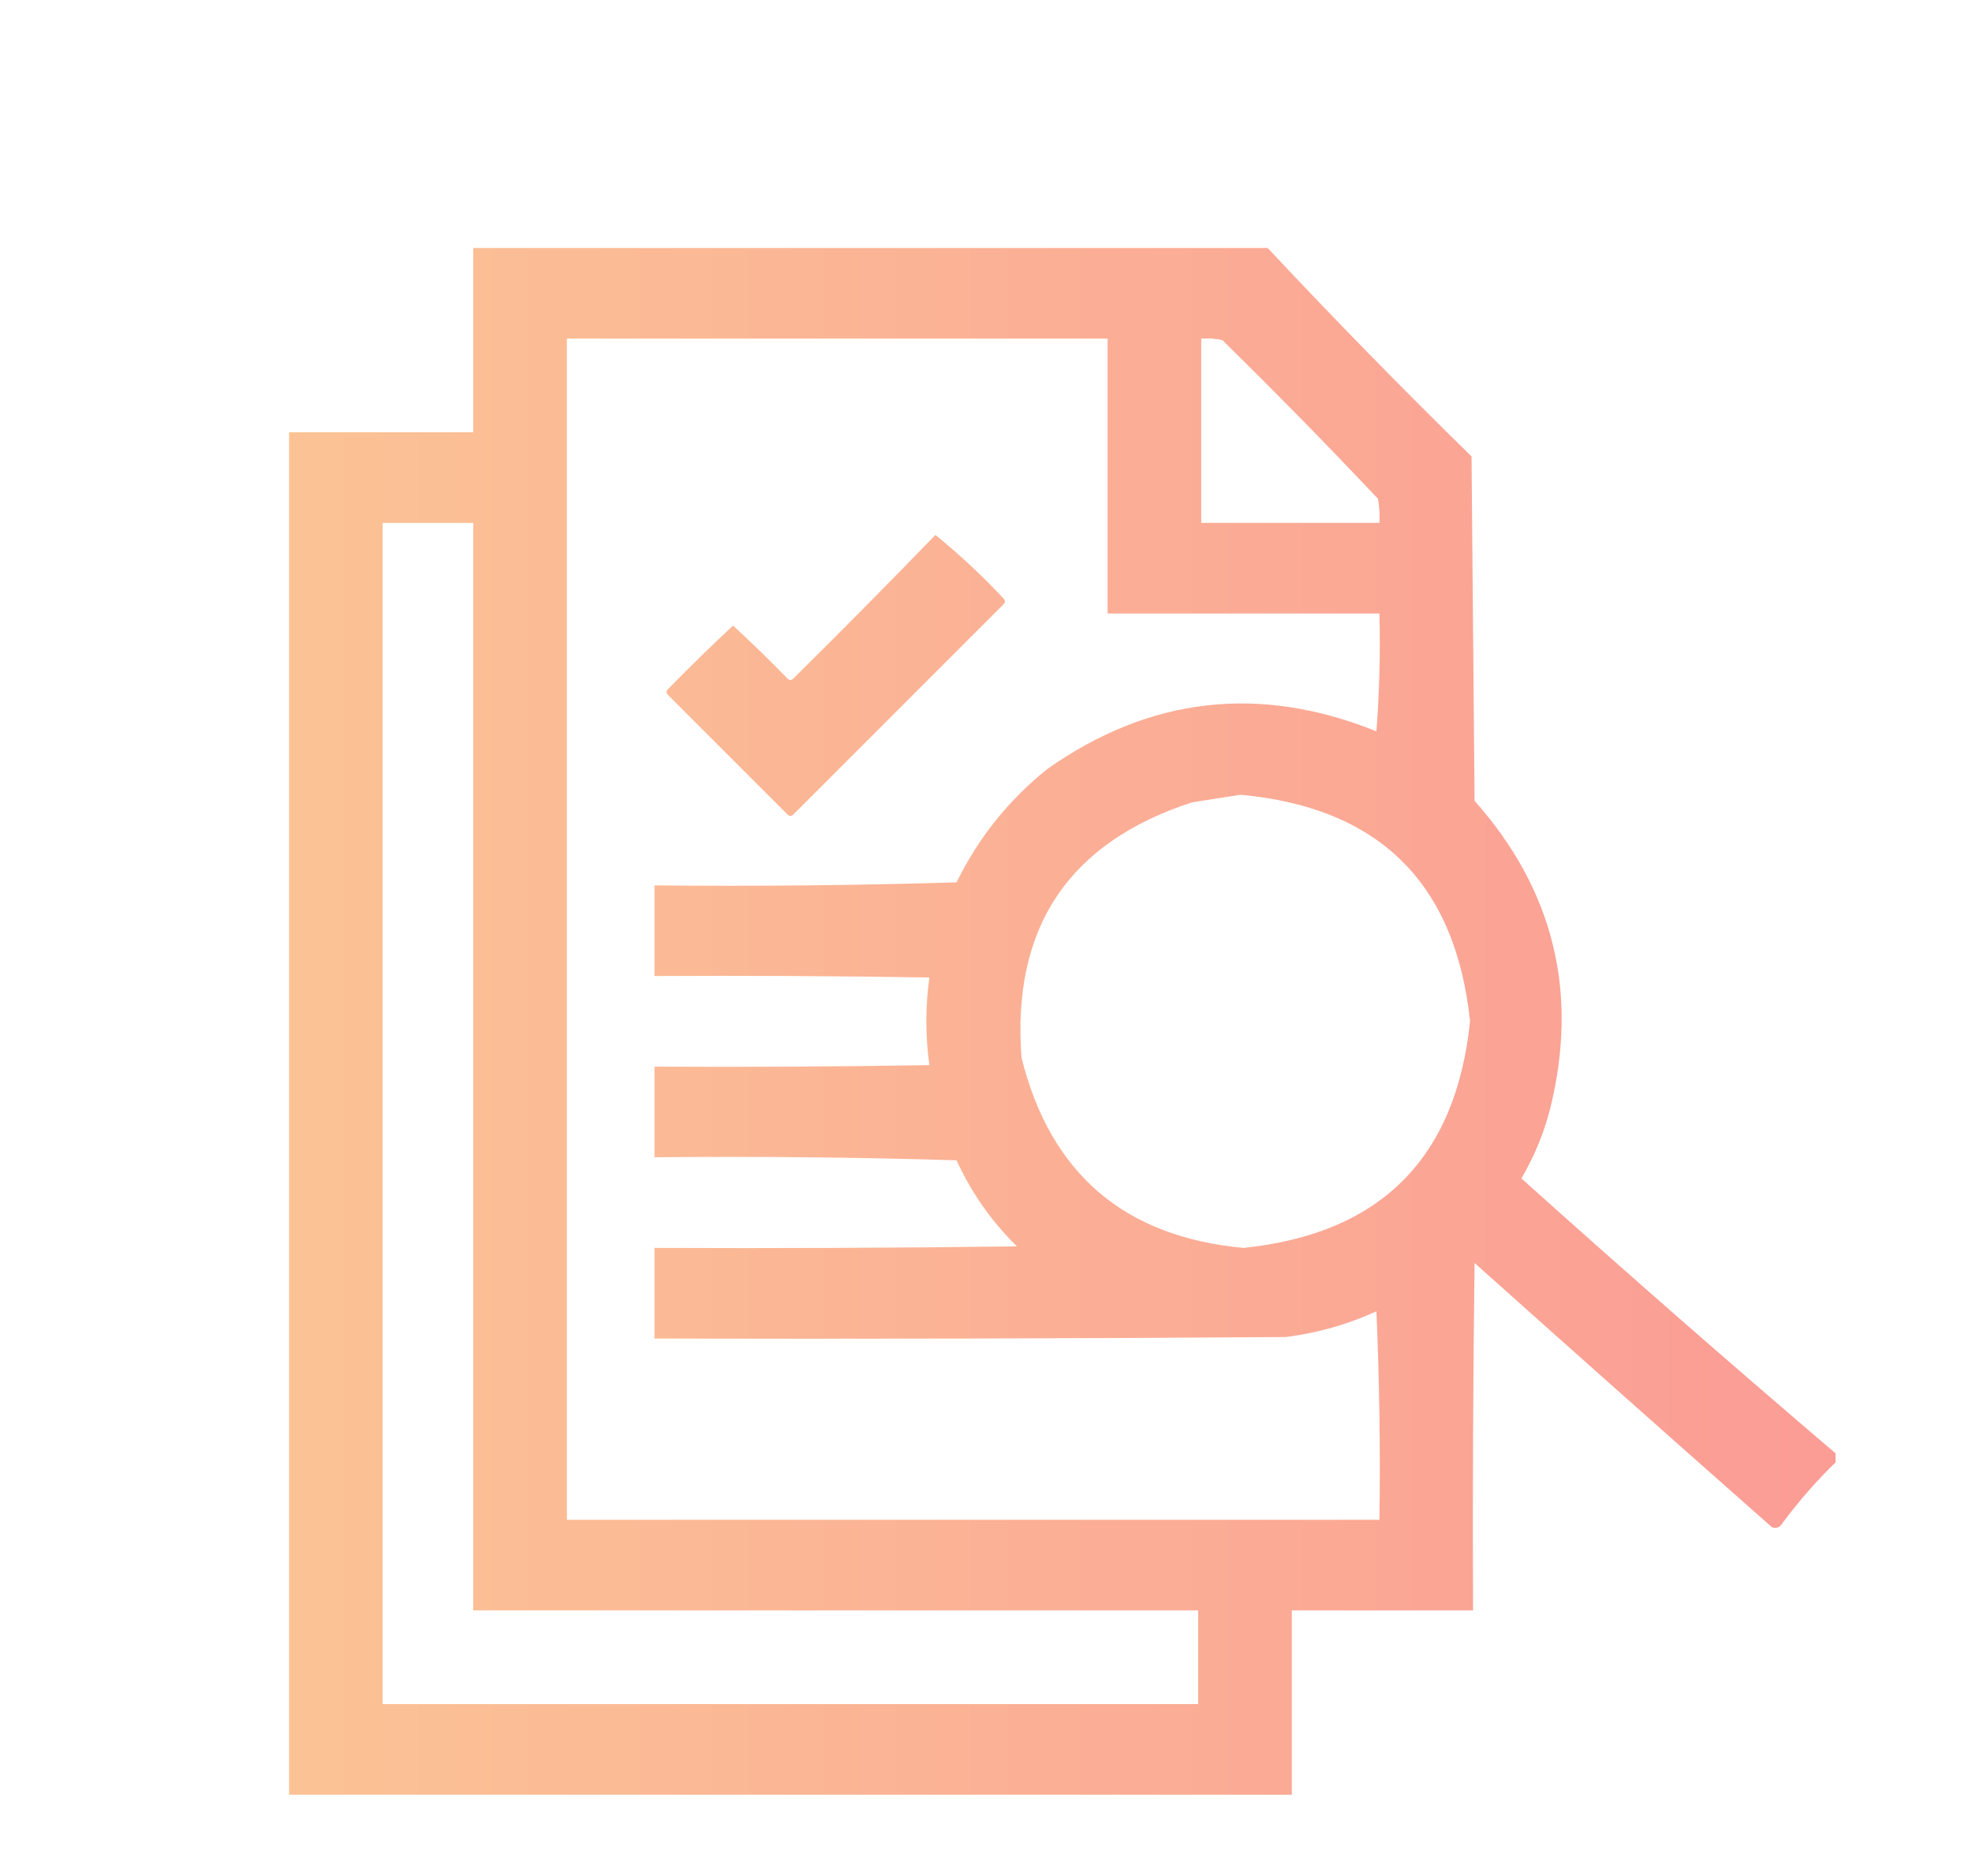 <?xml version="1.0" encoding="UTF-8"?> <svg xmlns="http://www.w3.org/2000/svg" width="696" height="662" viewBox="0 0 696 662" fill="none"><g opacity="0.937"><path fill-rule="evenodd" clip-rule="evenodd" d="M167.035 87.51C260.495 87.51 353.953 87.51 447.412 87.51C470.797 112.494 494.783 137.014 519.372 161.069C519.727 201.579 520.083 242.09 520.438 282.601C548.395 314.118 557.279 350.365 547.09 391.34C544.859 399.987 541.484 408.161 536.963 415.86C573.544 448.706 610.501 481.043 647.834 512.873C647.834 513.939 647.834 515.005 647.834 516.071C641.074 522.656 634.856 529.763 629.178 537.392C628.286 538.999 627.041 539.532 625.447 538.991C590.344 508.023 555.341 476.929 520.438 445.71C519.905 486.575 519.727 527.441 519.905 568.308C498.584 568.308 477.262 568.308 455.941 568.308C455.941 589.985 455.941 611.662 455.941 633.339C337.962 633.339 219.984 633.339 102.005 633.339C102.005 473.073 102.005 312.806 102.005 152.54C123.682 152.54 145.359 152.54 167.035 152.54C167.035 130.863 167.035 109.186 167.035 87.51ZM200.084 119.492C263.693 119.492 327.301 119.492 390.911 119.492C390.911 151.829 390.911 184.167 390.911 216.504C422.893 216.504 454.875 216.504 486.857 216.504C487.211 230.382 486.856 244.24 485.791 258.081C444.555 241.465 405.822 245.908 369.589 271.407C355.955 282.374 345.294 295.7 337.607 311.385C302.078 312.451 266.543 312.806 231 312.451C231 323.112 231 333.772 231 344.433C263.339 344.255 295.676 344.433 328.012 344.966C326.591 355.272 326.591 365.577 328.012 375.882C295.676 376.415 263.339 376.593 231 376.415C231 387.076 231 397.737 231 408.398C266.543 408.043 302.078 408.398 337.607 409.464C342.848 420.92 349.954 431.047 358.928 439.847C316.287 440.38 273.644 440.558 231 440.38C231 451.04 231 461.701 231 472.362C305.27 472.54 379.54 472.362 453.809 471.829C464.931 470.431 475.592 467.411 485.791 462.767C486.857 487.276 487.212 511.796 486.857 536.326C391.266 536.326 295.675 536.326 200.084 536.326C200.084 397.382 200.084 258.436 200.084 119.492ZM423.959 119.492C426.472 119.318 428.959 119.495 431.421 120.025C450.109 138.356 468.41 157.012 486.324 175.994C486.854 178.815 487.032 181.657 486.857 184.522C465.891 184.522 444.925 184.522 423.959 184.522C423.959 162.845 423.959 141.169 423.959 119.492ZM135.053 184.522C145.714 184.522 156.375 184.522 167.035 184.522C167.035 312.451 167.035 440.38 167.035 568.308C252.321 568.308 337.607 568.308 422.893 568.308C422.893 579.324 422.893 590.341 422.893 601.357C326.946 601.357 231 601.357 135.053 601.357C135.053 462.412 135.053 323.467 135.053 184.522ZM437.818 280.469C486.71 284.942 513.718 311.594 518.839 360.424C513.864 408.753 487.212 435.404 438.884 440.38C396.82 436.512 370.701 414.124 360.528 373.217C357.078 327.322 377.155 297.294 420.761 283.134C426.594 282.21 432.281 281.322 437.818 280.469Z" fill="url(#paint0_linear_131_443)"></path><path fill-rule="evenodd" clip-rule="evenodd" d="M330.146 188.787C338.579 195.616 346.575 203.078 354.132 211.174C354.843 211.885 354.843 212.595 354.132 213.306C329.435 238.004 304.738 262.701 280.04 287.398C279.329 288.109 278.619 288.109 277.908 287.398C263.871 273.361 249.835 259.325 235.798 245.288C235.087 244.577 235.087 243.867 235.798 243.156C243.276 235.501 250.916 228.038 258.719 220.769C265.277 226.794 271.674 233.013 277.908 239.425C278.619 240.136 279.329 240.136 280.04 239.425C296.957 222.687 313.659 205.806 330.146 188.787Z" fill="url(#paint1_linear_131_443)"></path></g><defs><linearGradient id="paint0_linear_131_443" x1="102.005" y1="360.426" x2="647.834" y2="360.426" gradientUnits="userSpaceOnUse"><stop stop-color="#FBBF8E"></stop><stop offset="1" stop-color="#FB958E"></stop></linearGradient><linearGradient id="paint1_linear_131_443" x1="102.005" y1="360.426" x2="647.834" y2="360.426" gradientUnits="userSpaceOnUse"><stop stop-color="#FBBF8E"></stop><stop offset="1" stop-color="#FB958E"></stop></linearGradient></defs></svg> 